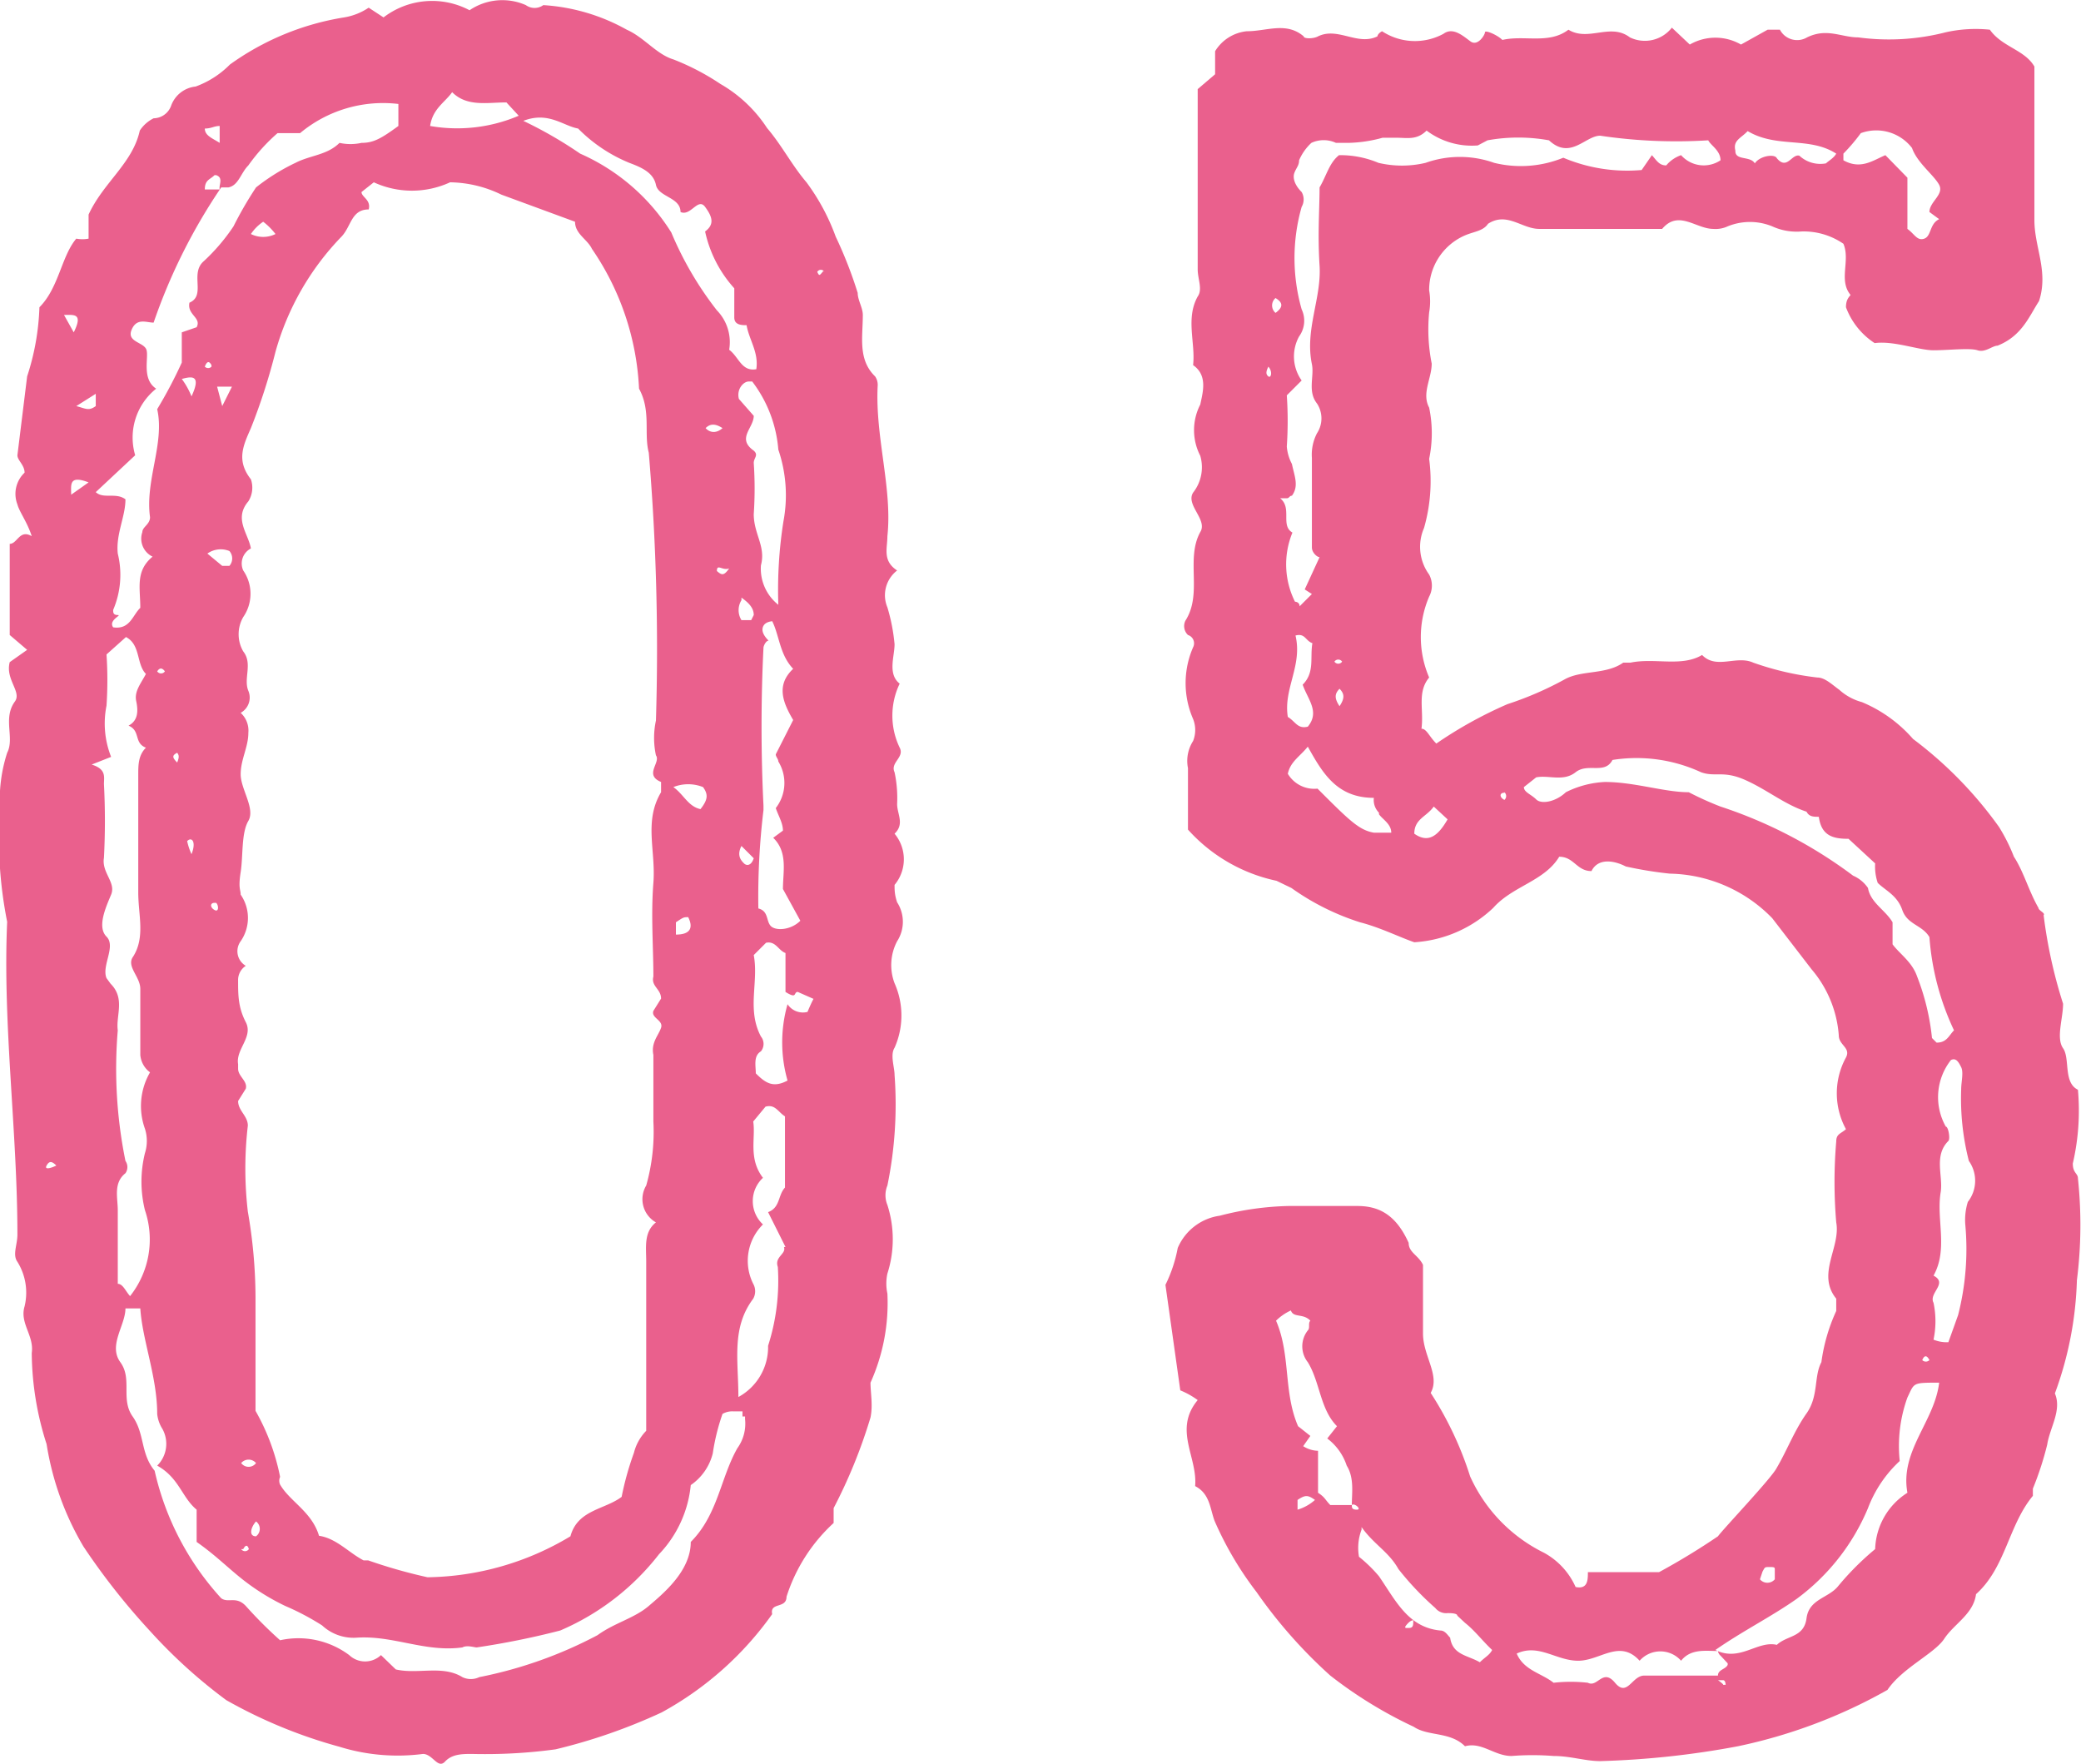 <svg xmlns="http://www.w3.org/2000/svg" viewBox="0 0 40.64 34.45"><defs><style>.cls-1{fill:#ea608d;}</style></defs><g id="레이어_2" data-name="레이어 2"><g id="text"><path class="cls-1" d="M17.47,20.46c-.09.14,0,.38,0,.53a7.86,7.86,0,0,1-.14,2.16.5.5,0,0,0,0,.38,2.19,2.19,0,0,1,0,1.34.93.93,0,0,0,0,.39A3.78,3.78,0,0,1,17,27c0,.2.05.44,0,.68a10.13,10.13,0,0,1-.72,1.77v.29a3.32,3.32,0,0,0-.92,1.44c0,.24-.33.1-.28.34a6.41,6.41,0,0,1-2.16,1.92,11,11,0,0,1-2.07.72,10.21,10.21,0,0,1-1.63.09c-.19,0-.39,0-.53.15s-.24-.15-.43-.15a3.83,3.83,0,0,1-1.63-.14,9.63,9.63,0,0,1-2.21-.91,10.09,10.09,0,0,1-1.49-1.35A13.3,13.3,0,0,1,1.63,30.2a5.64,5.64,0,0,1-.72-2,5.92,5.92,0,0,1-.29-1.78c.05-.34-.24-.58-.14-.91a1.14,1.14,0,0,0-.14-.87c-.1-.14,0-.33,0-.53C.34,22.09.05,20,.14,18A8.27,8.27,0,0,1,0,15.8a3,3,0,0,1,.14-1.1c.15-.29-.09-.67.15-1,.14-.19-.19-.43-.1-.77l.34-.24-.34-.29V10.62c.15,0,.19-.29.43-.15C.53,10.19.38,10,.34,9.85a.57.57,0,0,1,.14-.62c0-.15-.14-.24-.14-.34L.53,7.35A4.83,4.83,0,0,0,.77,6c.38-.38.43-1,.72-1.34a.63.63,0,0,0,.24,0V4.19c.29-.63.86-1,1-1.64A.69.69,0,0,1,3,2.31a.37.37,0,0,0,.34-.24.57.57,0,0,1,.48-.38,1.81,1.81,0,0,0,.67-.43A5.23,5.23,0,0,1,6.72.34,1.21,1.21,0,0,0,7.2.15l.29.19A1.56,1.56,0,0,1,9.17.2a1.14,1.14,0,0,1,1.1-.1.29.29,0,0,0,.34,0,3.81,3.81,0,0,1,1.63.48c.34.15.58.48.91.58a4.72,4.72,0,0,1,.92.48,2.68,2.68,0,0,1,.91.86c.29.34.48.72.77,1.06a4.17,4.17,0,0,1,.57,1.06,8.33,8.33,0,0,1,.43,1.1c0,.14.1.29.1.43,0,.43-.1.87.24,1.2a.29.29,0,0,1,.05.19c-.05,1,.29,2,.19,2.93,0,.24-.1.48.19.67a.61.61,0,0,0-.19.72,3.66,3.66,0,0,1,.14.72c0,.24-.14.58.1.77a1.44,1.44,0,0,0,0,1.25c.1.19-.19.29-.1.48a2.4,2.4,0,0,1,.05.62c0,.2.15.39-.05.58a.78.78,0,0,1,0,1c0,.1,0,.19.05.34a.7.7,0,0,1,0,.76,1,1,0,0,0-.05.82A1.55,1.55,0,0,1,17.47,20.46ZM1.1,22.76c-.09-.09-.14-.09-.19,0S1,22.81,1.1,22.76ZM1.25,6.15l.19.34C1.63,6.11,1.44,6.15,1.25,6.15Zm.48,3.27c-.39-.15-.34.05-.34.24Zm.14-1.73-.38.24c.19.05.24.1.38,0Zm.77,1.2-.77.72c.15.14.39,0,.58.14,0,.34-.19.68-.15,1.06a1.74,1.74,0,0,1-.09,1.1c0,.05,0,.1.09.1s-.19.1-.09.24c.33.05.38-.24.53-.38,0-.39-.1-.72.24-1a.39.39,0,0,1-.2-.48c0-.1.15-.15.15-.29-.1-.72.29-1.44.14-2.11a8.92,8.92,0,0,0,.48-.91V6.49l.29-.1c.1-.19-.19-.24-.14-.48.33-.14,0-.57.28-.81a3.79,3.79,0,0,0,.58-.68A7.29,7.29,0,0,1,5,3.66a4,4,0,0,1,.77-.48c.29-.15.62-.15.86-.39a1,1,0,0,0,.43,0c.24,0,.39-.09.72-.33V2.12c0-.05,0-.05,0-.09a2.53,2.53,0,0,0-1.92.57H5.42a3.58,3.58,0,0,0-.57.63v0c-.15.15-.19.39-.39.43H4.32A11.1,11.1,0,0,0,3,6.3c-.14,0-.33-.1-.43.14s.24.24.29.39-.1.57.19.76A1.22,1.22,0,0,0,2.64,8.89ZM2.16,19.21c.29.29.1.62.14.91a9,9,0,0,0,.15,2.55.21.21,0,0,1,0,.24c-.24.19-.15.48-.15.72v1.44c.1,0,.15.14.24.24a1.78,1.78,0,0,0,.29-1.68,2.32,2.32,0,0,1,0-1.11.79.79,0,0,0,0-.48,1.31,1.31,0,0,1,.1-1.1.47.47,0,0,1-.19-.34c0-.43,0-.86,0-1.29,0-.24-.28-.44-.14-.63.24-.38.1-.81.1-1.25,0-.76,0-1.53,0-2.3,0-.19,0-.38.15-.53-.24-.09-.1-.33-.34-.43.19-.1.19-.29.15-.48s.09-.34.19-.53c-.19-.19-.1-.57-.39-.72l-.38.34a7.47,7.47,0,0,1,0,1,1.77,1.77,0,0,0,.09,1l-.38.15c.29.09.24.24.24.38a13.83,13.83,0,0,1,0,1.44c-.05.29.24.48.14.72s-.28.63-.09.82-.1.57,0,.81Zm12.39,8.5v-.05H14.5v-.1h-.19a.38.38,0,0,0-.2.05,4.13,4.13,0,0,0-.19.77,1.06,1.06,0,0,1-.43.62,2.27,2.27,0,0,1-.62,1.35,4.86,4.86,0,0,1-1.93,1.49,15.65,15.65,0,0,1-1.63.33c-.05,0-.19-.05-.28,0-.73.1-1.35-.24-2.07-.19a.9.9,0,0,1-.67-.24,5,5,0,0,0-.72-.38,4.45,4.45,0,0,1-.91-.58c-.29-.24-.48-.43-.82-.67v-.63c-.29-.24-.34-.62-.77-.86a.6.6,0,0,0,.1-.72.67.67,0,0,1-.1-.29c0-.72-.29-1.44-.33-2.06H2.45c0,.33-.34.72-.1,1.05s0,.72.24,1.06.15.72.43,1.06a5.46,5.46,0,0,0,1.3,2.49c.14.1.29-.05.48.15a8.31,8.31,0,0,0,.67.67,1.66,1.66,0,0,1,1.35.29.45.45,0,0,0,.62,0l.29.28c.43.1.91-.09,1.3.15a.38.38,0,0,0,.33,0,8.4,8.4,0,0,0,2.31-.82c.33-.24.72-.33,1-.57s.82-.68.82-1.25c.53-.53.58-1.25.91-1.83A.82.82,0,0,0,14.55,27.71ZM3.07,13.11a.09.09,0,0,0,.15,0Q3.14,13,3.07,13.11Zm.39,1.59c-.1.05-.1.09,0,.19C3.5,14.79,3.5,14.75,3.46,14.7Zm.09-7.3a1.52,1.52,0,0,1,.19.34C3.94,7.31,3.74,7.35,3.55,7.4Zm.1,9a1.24,1.24,0,0,0,.09.28C3.84,16.43,3.74,16.33,3.65,16.43Zm.48-9.27Q4.06,7,4,7.16A.09.09,0,0,0,4.13,7.16ZM4,2.51c0,.14.15.19.29.28V2.46C4.18,2.46,4.13,2.51,4,2.51Zm.19.91c-.09.09-.19.09-.19.28h.29C4.27,3.61,4.37,3.47,4.22,3.42Zm.15,7.63h.14a.22.22,0,0,0,0-.29.45.45,0,0,0-.43.05Zm-.15,6.58c-.09,0-.09.09,0,.14S4.27,17.67,4.22,17.63Zm.15-9.7.19-.38s-.14,0-.29,0ZM7.3,3.56l-.24.19c0,.1.19.15.14.34-.34,0-.34.33-.53.53A5.26,5.26,0,0,0,5.38,6.87,11.88,11.88,0,0,1,4.9,8.36c-.15.34-.29.63,0,1a.5.5,0,0,1-.05.43c-.29.34,0,.63.05.92a.33.33,0,0,0-.15.43.8.8,0,0,1,0,.91.67.67,0,0,0,0,.67c.19.24,0,.53.1.77a.34.34,0,0,1-.15.43.47.47,0,0,1,.15.39c0,.28-.15.52-.15.81s.29.67.15.91-.1.68-.15,1,0,.34,0,.44a.8.8,0,0,1,0,.91.33.33,0,0,0,.1.48.33.33,0,0,0-.15.29c0,.28,0,.52.15.81s-.2.53-.15.82v.09c0,.15.19.24.15.39l-.15.24c0,.19.19.29.19.48a7.26,7.26,0,0,0,0,1.68,9.89,9.89,0,0,1,.15,1.68v2.21a4.28,4.28,0,0,1,.48,1.29.18.18,0,0,0,0,.15c.19.33.62.53.76,1,.34.05.58.33.87.48,0,0,0,0,.09,0a10.09,10.09,0,0,0,1.16.33A5.55,5.55,0,0,0,11.14,30c.14-.52.67-.52,1-.77a5.85,5.85,0,0,1,.24-.86.94.94,0,0,1,.24-.43V24.63c0-.28-.05-.57.19-.76a.52.52,0,0,1-.19-.72,3.85,3.85,0,0,0,.14-1.25V20.6c-.05-.24.1-.38.15-.53s-.2-.19-.15-.33l.15-.24c0-.19-.2-.24-.15-.43,0-.58-.05-1.2,0-1.83s-.19-1.2.15-1.77c0-.05,0-.2,0-.2-.34-.14,0-.38-.1-.52a1.61,1.61,0,0,1,0-.68,45.74,45.74,0,0,0-.14-5.23c-.1-.38.05-.81-.19-1.25a5.25,5.25,0,0,0-.92-2.73c-.09-.19-.33-.29-.33-.53L9.79,3.8a2.35,2.35,0,0,0-1-.24A1.78,1.78,0,0,1,7.3,3.56ZM5,28.57a.19.19,0,0,0-.29,0A.18.18,0,0,0,5,28.57Zm-.29,1.68a.09.09,0,0,0,.15,0Q4.82,30.12,4.75,30.25ZM5.38,4.57a1.28,1.28,0,0,0-.24-.24.87.87,0,0,0-.24.24A.54.54,0,0,0,5.38,4.57ZM5,30a.18.18,0,0,0,0-.29C4.9,29.82,4.85,30,5,30ZM8.4,2.46a3.06,3.06,0,0,0,1.73-.2L9.89,2c-.38,0-.77.09-1.06-.2C8.69,2,8.45,2.12,8.4,2.46Zm1.82-.1A8.17,8.17,0,0,1,11.33,3a4,4,0,0,1,1.78,1.54A6.62,6.62,0,0,0,14,6.06a.89.89,0,0,1,.24.77c.19.14.24.43.53.38l0,0c.05-.33-.14-.57-.19-.86-.09,0-.24,0-.24-.15V5.63a2.41,2.41,0,0,1-.57-1.11c.19-.14.14-.29,0-.48s-.28.19-.48.1c0-.29-.43-.29-.48-.53s-.28-.34-.52-.43a3,3,0,0,1-1-.67C11,2.46,10.71,2.17,10.22,2.36ZM13.68,15.8c.15-.19.15-.29.05-.43a.78.78,0,0,0-.58,0C13.35,15.51,13.44,15.75,13.68,15.8Zm-.24,2.11c-.09,0-.09,0-.24.1v.24C13.49,18.25,13.54,18.11,13.44,17.91Zm.67-9.55c-.14-.09-.24-.09-.33,0C13.87,8.46,14,8.46,14.11,8.36ZM14,11.15c.1.09.14.09.24-.05C14.11,11.15,14,11,14,11.15Zm.72.86c0-.14-.1-.24-.24-.34a0,0,0,0,1,0,.05.37.37,0,0,0,0,.39h.19a0,0,0,0,1,0,0Zm.62,12.34L15,23.67c.24-.09.19-.33.33-.48V21.8c-.14-.09-.19-.24-.38-.19l-.24.29c.05.33-.1.72.19,1.1a.62.62,0,0,0,0,.91,1,1,0,0,0-.19,1.16.3.3,0,0,1,0,.29c-.43.57-.29,1.2-.29,1.92a1.11,1.11,0,0,0,.58-1,4.16,4.16,0,0,0,.19-1.54C15.12,24.54,15.36,24.49,15.31,24.35Zm-.62-16.9s0,0-.1,0-.24.15-.19.34l.29.33c0,.24-.34.44,0,.68.1.09,0,.14,0,.24a7.36,7.36,0,0,1,0,1c0,.39.24.63.14,1a.9.9,0,0,0,.34.77,8.6,8.6,0,0,1,.1-1.63,2.76,2.76,0,0,0-.1-1.4A2.52,2.52,0,0,0,14.69,7.45Zm-.24,9.07c-.1.19,0,.29.05.34s.14.05.19-.1Zm1.44,3-.34-.15c-.09,0,0,.15-.24,0v-.76c-.14-.05-.19-.24-.38-.2l-.24.24c.1.53-.14,1.06.14,1.59a.23.23,0,0,1,0,.29c-.15.09-.1.28-.1.43.19.19.34.29.62.14a2.71,2.71,0,0,1,0-1.49.36.36,0,0,0,.39.15S15.84,19.59,15.89,19.5Zm-.82-7.39s-.14,0-.19.09,0,.19.1.29c-.05,0-.1.1-.1.14-.05,1-.05,2.07,0,3.08,0,0,0,.09,0,.09a14.13,14.13,0,0,0-.1,1.92c.2.05.15.24.24.34s.39.09.58-.1l-.34-.62c0-.34.1-.72-.19-1l.19-.14c0-.15-.09-.29-.14-.44a.8.8,0,0,0,.05-.91c0-.05-.05-.09-.05-.14l.34-.67c-.2-.34-.34-.68,0-1C15.22,12.78,15.22,12.39,15.07,12.11Zm1-6.82a.08.08,0,0,0-.14,0C16,5.39,16,5.39,16.08,5.29Z"/><path class="cls-1" d="M40.56,25a6.94,6.94,0,0,1-.43,2.21c.14.33-.1.67-.15,1a6.14,6.14,0,0,1-.28.86v.14c-.48.58-.53,1.4-1.11,1.92-.05.39-.43.58-.62.87s-.82.57-1.11,1a10.18,10.18,0,0,1-2.92,1.1,17,17,0,0,1-2.69.29c-.29,0-.58-.1-.91-.1a5.23,5.23,0,0,0-.82,0c-.34,0-.58-.28-.91-.19-.29-.29-.72-.19-1-.38a8.46,8.46,0,0,1-1.63-1,9.44,9.44,0,0,1-1.44-1.63,6.61,6.61,0,0,1-.82-1.39c-.09-.24-.09-.53-.38-.68.05-.57-.43-1.1.05-1.68a1.6,1.6,0,0,0-.34-.19l-.29-2.06a2.77,2.77,0,0,0,.24-.72,1.05,1.05,0,0,1,.82-.63,5.78,5.78,0,0,1,1.34-.19c.43,0,.91,0,1.35,0s.76.19,1,.72c0,.19.19.24.28.43v1.34c0,.44.34.82.15,1.16a6.68,6.68,0,0,1,.77,1.63,3.07,3.07,0,0,0,1.44,1.49,1.42,1.42,0,0,1,.62.67c.24.05.24-.14.24-.29H32.4A13.56,13.56,0,0,0,33.55,30c.1-.14,1.06-1.15,1.15-1.34.2-.34.34-.72.58-1.06s.14-.72.29-1a3.5,3.5,0,0,1,.29-1c0-.05,0-.19,0-.24-.39-.48.09-1,0-1.49a9.3,9.3,0,0,1,0-1.58c0-.15.09-.15.19-.24a1.46,1.46,0,0,1,0-1.4c.1-.19-.14-.24-.14-.43a2.24,2.24,0,0,0-.53-1.29l-.77-1a2.86,2.86,0,0,0-2-.87,7.65,7.65,0,0,1-.86-.14c-.19-.1-.53-.19-.67.09-.29,0-.34-.28-.63-.28-.29.48-.91.57-1.29,1a2.46,2.46,0,0,1-1.54.67c-.29-.1-.67-.29-1.06-.39a4.81,4.81,0,0,1-1.34-.67l-.29-.14a3.22,3.22,0,0,1-1.73-1V15a.72.72,0,0,1,.1-.53.58.58,0,0,0,0-.43,1.75,1.75,0,0,1,0-1.4.17.17,0,0,0-.1-.24.24.24,0,0,1-.05-.28c.34-.53,0-1.2.29-1.73.15-.24-.29-.53-.14-.77a.8.8,0,0,0,.14-.72,1.09,1.09,0,0,1,0-1c.05-.24.15-.57-.14-.77.05-.43-.15-.91.09-1.34.1-.14,0-.34,0-.53V1.74l.34-.29V1a.82.82,0,0,1,.62-.39c.39,0,.77-.19,1.11.1,0,.05.19.05.28,0,.39-.19.77.19,1.16,0,0,0,0-.05.09-.1a1.17,1.17,0,0,0,1.2.05c.19-.14.39.05.53.15S29,.68,29,.63s.24.05.34.15c.43-.1.91.09,1.29-.2.39.24.82-.14,1.2.15a.67.67,0,0,0,.82-.19L33,.87a1,1,0,0,1,1,0l.52-.29h.24a.38.38,0,0,0,.53.15c.39-.19.67,0,1,0A4.47,4.47,0,0,0,38,.63a2.68,2.68,0,0,1,.86-.05c.24.34.68.39.87.72v3c0,.53.28,1,.09,1.58-.19.29-.33.68-.81.87-.1,0-.24.14-.39.09s-.57,0-.86,0-.77-.19-1.15-.14A1.43,1.43,0,0,1,36.05,6c0-.14.05-.19.09-.24-.24-.29,0-.67-.14-1a1.37,1.37,0,0,0-.82-.24,1.15,1.15,0,0,1-.57-.1,1.15,1.15,0,0,0-.87,0,.56.56,0,0,1-.28.05c-.34,0-.68-.38-1,0h-2.4c-.34,0-.63-.34-1-.1-.1.15-.29.15-.48.24a1.16,1.16,0,0,0-.67,1.06,1.24,1.24,0,0,1,0,.43,3.43,3.43,0,0,0,.05,1c0,.29-.2.58-.05.86a2.45,2.45,0,0,1,0,1,3.32,3.32,0,0,1-.1,1.35.92.92,0,0,0,.1.91.46.46,0,0,1,0,.43,2,2,0,0,0,0,1.58c-.24.29-.1.63-.15,1,.1,0,.15.15.29.29a8.19,8.19,0,0,1,1.39-.77,6.52,6.52,0,0,0,1.11-.48c.33-.19.81-.09,1.15-.33,0,0,.1,0,.14,0,.48-.1,1,.09,1.4-.15.28.29.67,0,1,.15a5.69,5.69,0,0,0,1.25.29c.15,0,.29.14.43.24a1.07,1.07,0,0,0,.44.24,2.7,2.7,0,0,1,1,.72,7.82,7.82,0,0,1,1.68,1.72,3.49,3.49,0,0,1,.29.58c.19.29.29.67.48,1,0,.05.14.1.1.14a9.48,9.48,0,0,0,.38,1.73c0,.29-.14.67,0,.87s0,.67.29.81a4.56,4.56,0,0,1-.1,1.44c0,.19.1.19.1.29A8.6,8.6,0,0,1,40.56,25ZM24.77,7.16c-.05.1-.05.15,0,.19S24.86,7.26,24.77,7.16Zm.14-1.34a.19.19,0,0,0,0,.29C25.06,6,25.06,5.91,24.91,5.82ZM26.4,29.39c0-.24.05-.53-.1-.77a1.09,1.09,0,0,0-.38-.53l.19-.24c-.33-.33-.33-.86-.57-1.25a.5.5,0,0,1,0-.62c.05-.05,0-.14.05-.19-.14-.15-.33-.05-.38-.2a1,1,0,0,0-.29.2c.29.67.14,1.39.43,2.06l.24.19-.14.2a.55.55,0,0,0,.29.09v.82c.14.09.14.14.24.24ZM27.84,3.18a2,2,0,0,1,1.34,0,2.19,2.19,0,0,0,1.35-.1,3.21,3.21,0,0,0,1.53.24l.2-.29c.09.1.14.2.28.2a.66.66,0,0,1,.29-.2.59.59,0,0,0,.77.1c0-.19-.19-.29-.24-.39a10.09,10.09,0,0,1-2.11-.09c-.29,0-.58.48-1,.09a3.37,3.37,0,0,0-1.2,0l-.19.1a1.47,1.47,0,0,1-1-.29c-.19.19-.38.14-.58.14H27a2.7,2.7,0,0,1-.67.1c-.09,0-.14,0-.24,0a.57.57,0,0,0-.48,0,1,1,0,0,0-.24.34c0,.1-.05.14-.09.24s0,.24.14.38a.29.29,0,0,1,0,.29,3.65,3.65,0,0,0,0,2,.52.52,0,0,1-.05.53.81.81,0,0,0,.05.86l-.29.29a7.35,7.35,0,0,1,0,1,.88.88,0,0,0,.1.34c.05.24.14.43,0,.62-.05,0-.05.05-.1.05H25c.24.19,0,.53.24.67a1.63,1.63,0,0,0,.05,1.35s.09,0,.09.09l.24-.24-.14-.09.29-.63c-.05,0-.15-.09-.15-.19V8.94a.9.9,0,0,1,.1-.48.53.53,0,0,0,0-.58c-.19-.24-.05-.53-.1-.77-.14-.67.19-1.29.15-1.92s0-1.1,0-1.53c.14-.24.19-.48.38-.63a1.92,1.92,0,0,1,.77.15A2,2,0,0,0,27.84,3.18ZM25.15,14c.15.09.19.24.39.19.24-.29,0-.53-.1-.82.24-.24.14-.53.19-.81-.14-.05-.14-.2-.33-.15C25.44,13,25.06,13.45,25.15,14Zm1.78,1.87a.35.35,0,0,1-.1-.29c-.72,0-1-.48-1.29-1-.15.19-.34.29-.39.53a.6.6,0,0,0,.58.29c.62.62.81.81,1.1.86.1,0,.19,0,.34,0C27.17,16.09,27,16,26.93,15.9ZM25.68,29.29c-.14-.1-.19-.1-.34,0v.19A.89.89,0,0,0,25.68,29.29Zm.53-16.37a.09.09,0,0,0-.15,0A.09.09,0,0,0,26.21,12.92Zm-.05.87c.1-.15.1-.24,0-.34C26.06,13.55,26.06,13.64,26.16,13.79Zm.24,15.6c0,.05,0,.09.1.09S26.45,29.34,26.4,29.39Zm2.74,2.83c-.2-.19-.34-.38-.53-.53l-.15-.14c0-.05-.14-.05-.19-.05a.27.27,0,0,1-.24-.1,5.74,5.74,0,0,1-.72-.76c-.19-.34-.48-.48-.72-.82v.05a1,1,0,0,0-.05.53,2.76,2.76,0,0,1,.39.38c.33.48.57,1,1.2,1.06.09,0,.14.09.19.14.05.34.34.34.58.48C29,32.36,29.09,32.32,29.14,32.22Zm-1.54-.58c-.05,0-.1.05-.14.1s0,.05,0,.05h.05C27.6,31.79,27.6,31.74,27.6,31.64ZM28.27,16,28,15.75c-.14.2-.38.24-.38.53C27.89,16.47,28.08,16.33,28.27,16Zm1.11-.52c-.1,0-.1.09,0,.14A.1.1,0,0,0,29.38,15.47Zm4.36,17-.14-.15a.14.14,0,0,1-.05-.09c-.24,0-.53-.05-.72.19a.54.54,0,0,0-.81,0c-.39-.43-.77,0-1.2,0s-.77-.34-1.2-.14c.14.33.48.38.72.57a3,3,0,0,1,.67,0c.19.1.29-.29.53,0s.33-.14.57-.14h1.44C33.55,32.6,33.7,32.6,33.74,32.51ZM36.19,17.1a.68.68,0,0,1,.29.24c.05.29.34.43.48.67v.43c.14.19.38.34.48.63a4.58,4.58,0,0,1,.29,1.2l.09.09c.2,0,.24-.14.34-.24a5.13,5.13,0,0,1-.48-1.82c-.14-.24-.43-.24-.53-.53s-.33-.38-.48-.53a1,1,0,0,1-.05-.38l-.52-.48c-.29,0-.53-.05-.58-.43-.1,0-.19,0-.24-.1-.43-.14-.77-.43-1.2-.62s-.58-.05-.86-.15a3,3,0,0,0-1.73-.24c-.15.29-.48.05-.72.24s-.53.05-.77.1l-.24.19c0,.1.14.14.24.24s.38.05.58-.14a1.9,1.9,0,0,1,.76-.2c.58,0,1.16.2,1.64.2a6.15,6.15,0,0,0,.62.28A9,9,0,0,1,36.19,17.1ZM37.87,27c-.53,0-.48,0-.62.29a2.79,2.79,0,0,0-.15,1.24,2.42,2.42,0,0,0-.62.92,4.22,4.22,0,0,1-1.39,1.77c-.48.34-1.06.63-1.59,1,.48.24.82-.19,1.2-.1.2-.19.53-.14.58-.52s.43-.39.62-.63a5.42,5.42,0,0,1,.72-.72,1.35,1.35,0,0,1,.63-1.1C37.1,28.33,37.78,27.76,37.87,27Zm-4.22,5.9a0,0,0,0,0,.05,0s0-.09-.05-.09h-.1S33.6,32.84,33.65,32.89Zm.24-29.95c0,.19.29.09.38.24.1-.15.39-.19.43-.1.2.24.29-.09.44-.05a.6.6,0,0,0,.52.15c.05-.05.15-.1.2-.19-.53-.34-1.16-.1-1.73-.44C34,2.7,33.84,2.74,33.89,2.94Zm.48,27.89a.19.19,0,0,0,.29,0c0-.1,0-.15,0-.19s0-.05-.1-.05-.09,0-.14.09ZM36,3.13c.34.19.58,0,.82-.1l.43.44v1c.14.1.19.24.33.19s.1-.29.29-.38l-.19-.14c0-.2.29-.34.19-.53s-.43-.43-.53-.72a.88.88,0,0,0-1-.29A3.63,3.63,0,0,1,36,3Zm1.54,23.43a.1.1,0,0,0,.14,0C37.63,26.46,37.58,26.46,37.54,26.56Zm.91-3.89a4.92,4.92,0,0,1-.15-1.4c0-.14.05-.33,0-.43s-.1-.19-.2-.14A1.17,1.17,0,0,0,38,22c.05,0,.09.24.05.28-.29.29-.1.68-.15,1-.09.53.15,1.11-.14,1.63.29.15-.1.34,0,.53a1.75,1.75,0,0,1,0,.72.68.68,0,0,0,.29.05l.19-.53a5.21,5.21,0,0,0,.14-1.77,1.19,1.19,0,0,1,.05-.44A.67.67,0,0,0,38.45,22.67Z"/></g></g></svg>